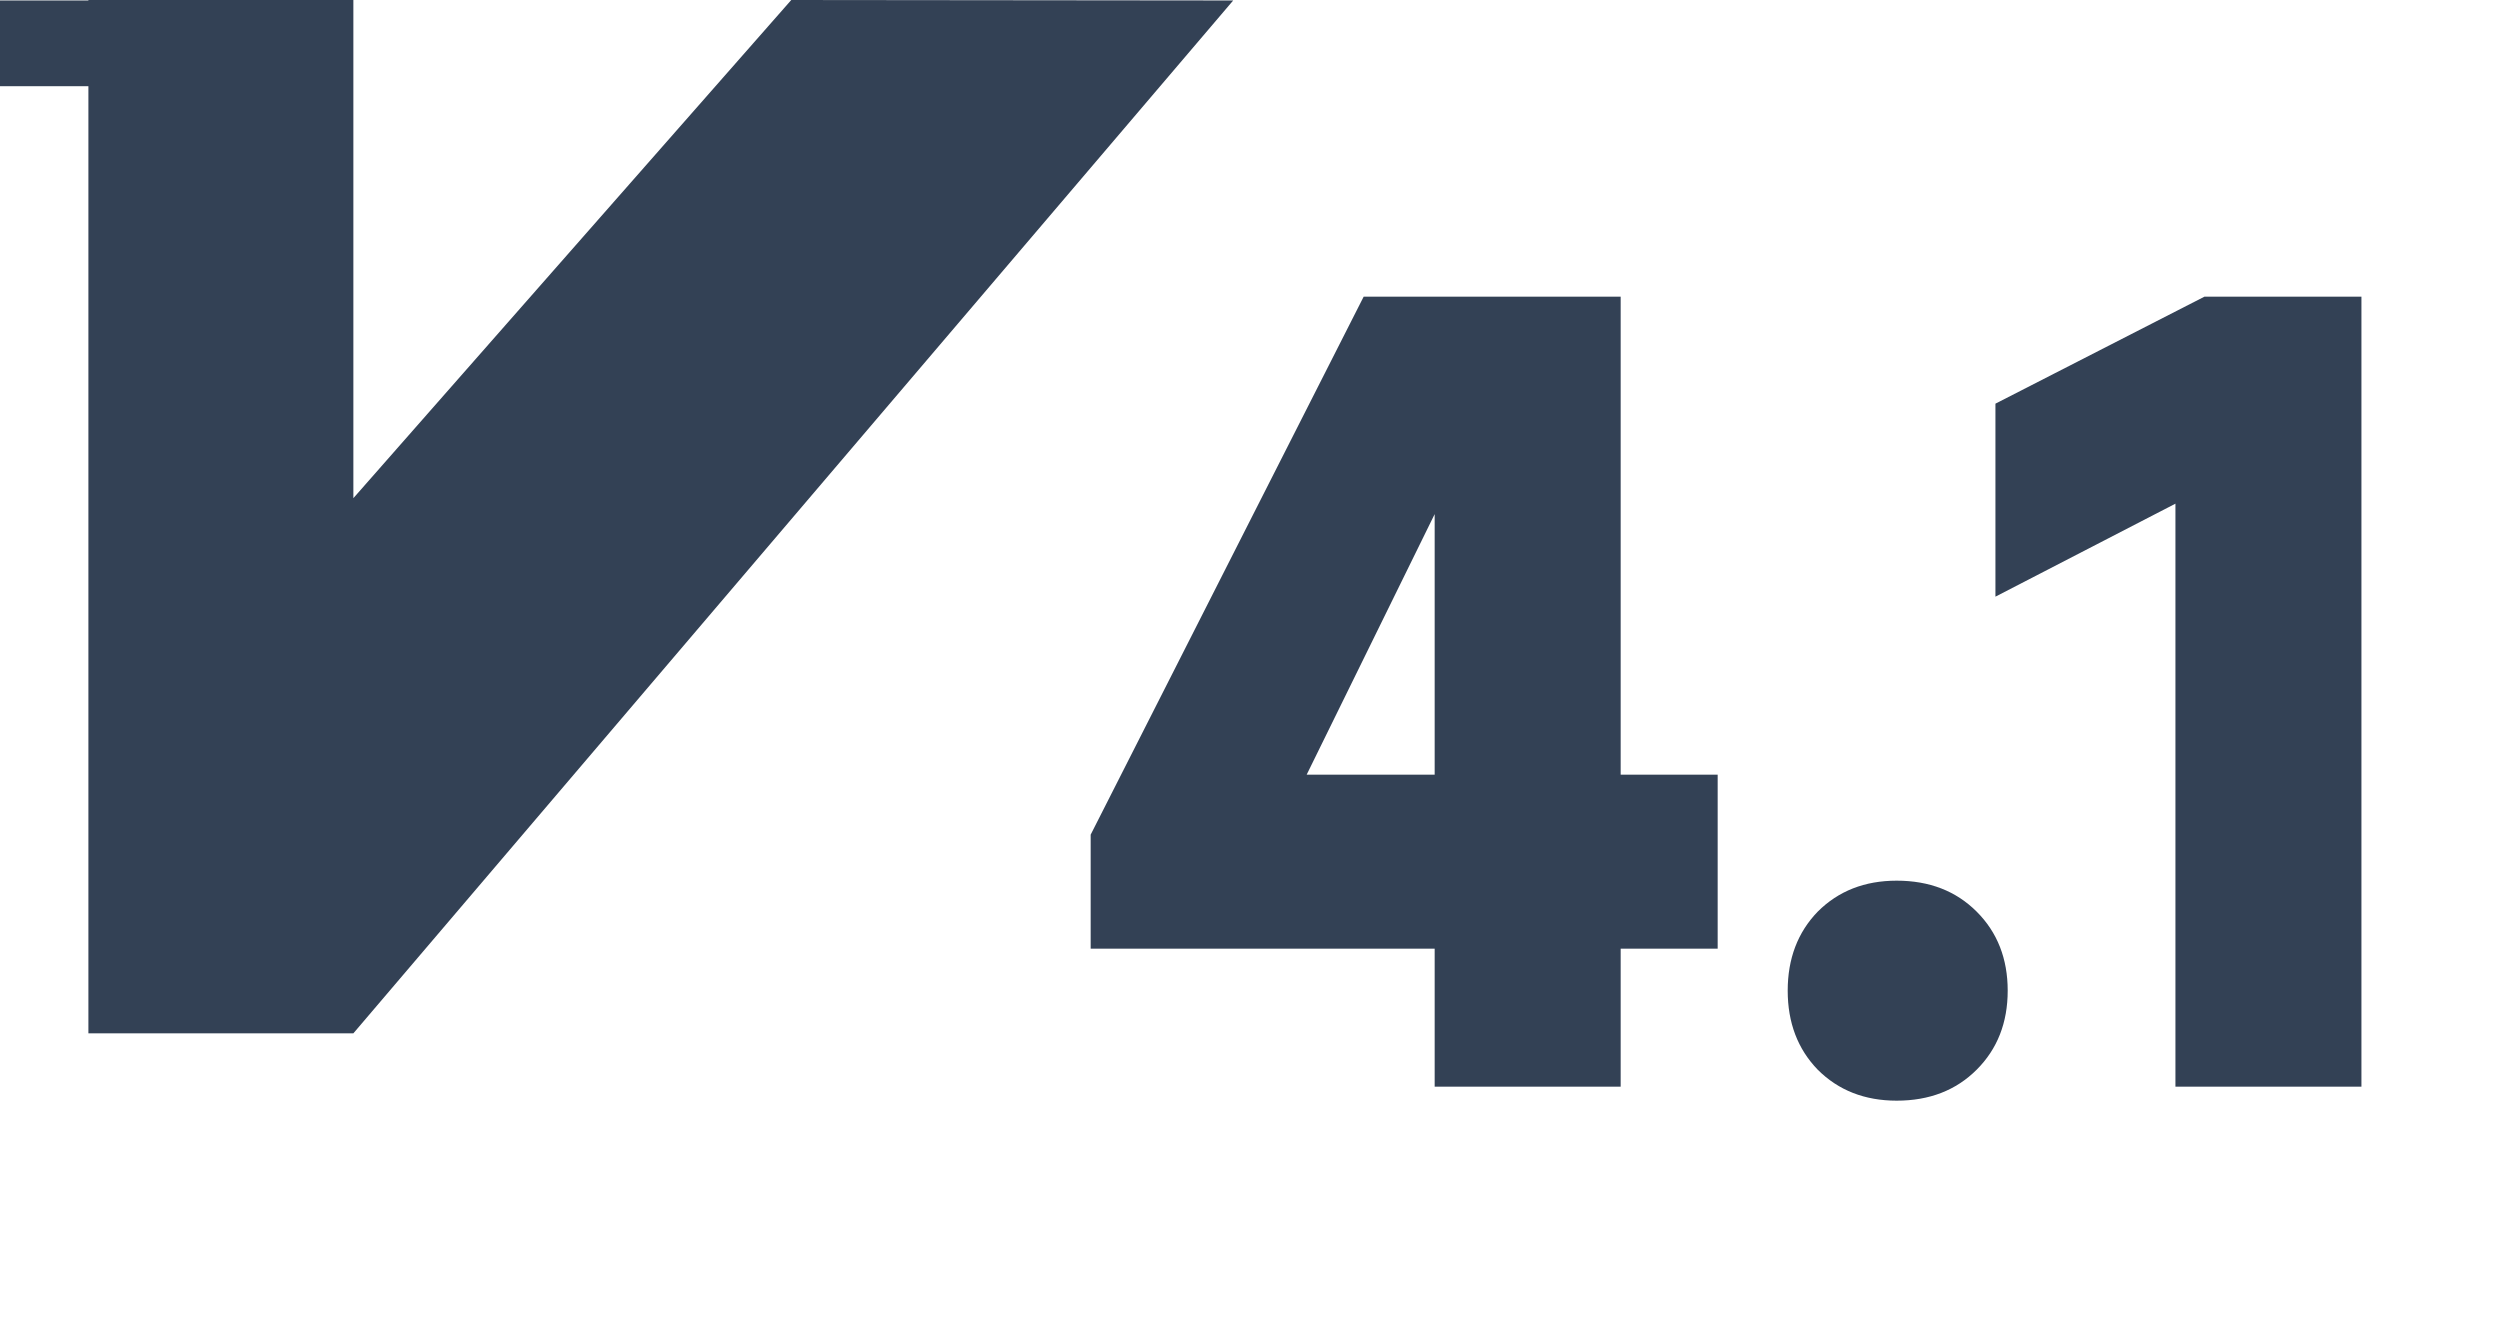 <svg width="75" height="40" viewBox="0 0 75 40" fill="none" xmlns="http://www.w3.org/2000/svg">
<path d="M23.738 0L10.601 14.945V0H2.652V0.014H0V2.586H2.652V31H10.601L36.996 0.014L23.738 0Z" fill="#334155"/>
<path d="M48.62 32.6H43.04V11.21H45.11L39.2 23.24H51.53V28.46H32.72V25.04L40.91 8.9H48.62V32.6ZM56.901 33.02C55.941 33.02 55.151 32.71 54.531 32.09C53.931 31.47 53.631 30.68 53.631 29.72C53.631 28.76 53.931 27.97 54.531 27.35C55.151 26.73 55.941 26.42 56.901 26.42C57.881 26.42 58.681 26.73 59.301 27.35C59.921 27.97 60.231 28.76 60.231 29.72C60.231 30.68 59.921 31.47 59.301 32.09C58.681 32.71 57.881 33.02 56.901 33.02ZM65.263 32.6V15.11L59.863 17.9V12.11L66.133 8.9H70.843V32.6H65.263Z" fill="#334155"/>
</svg>
